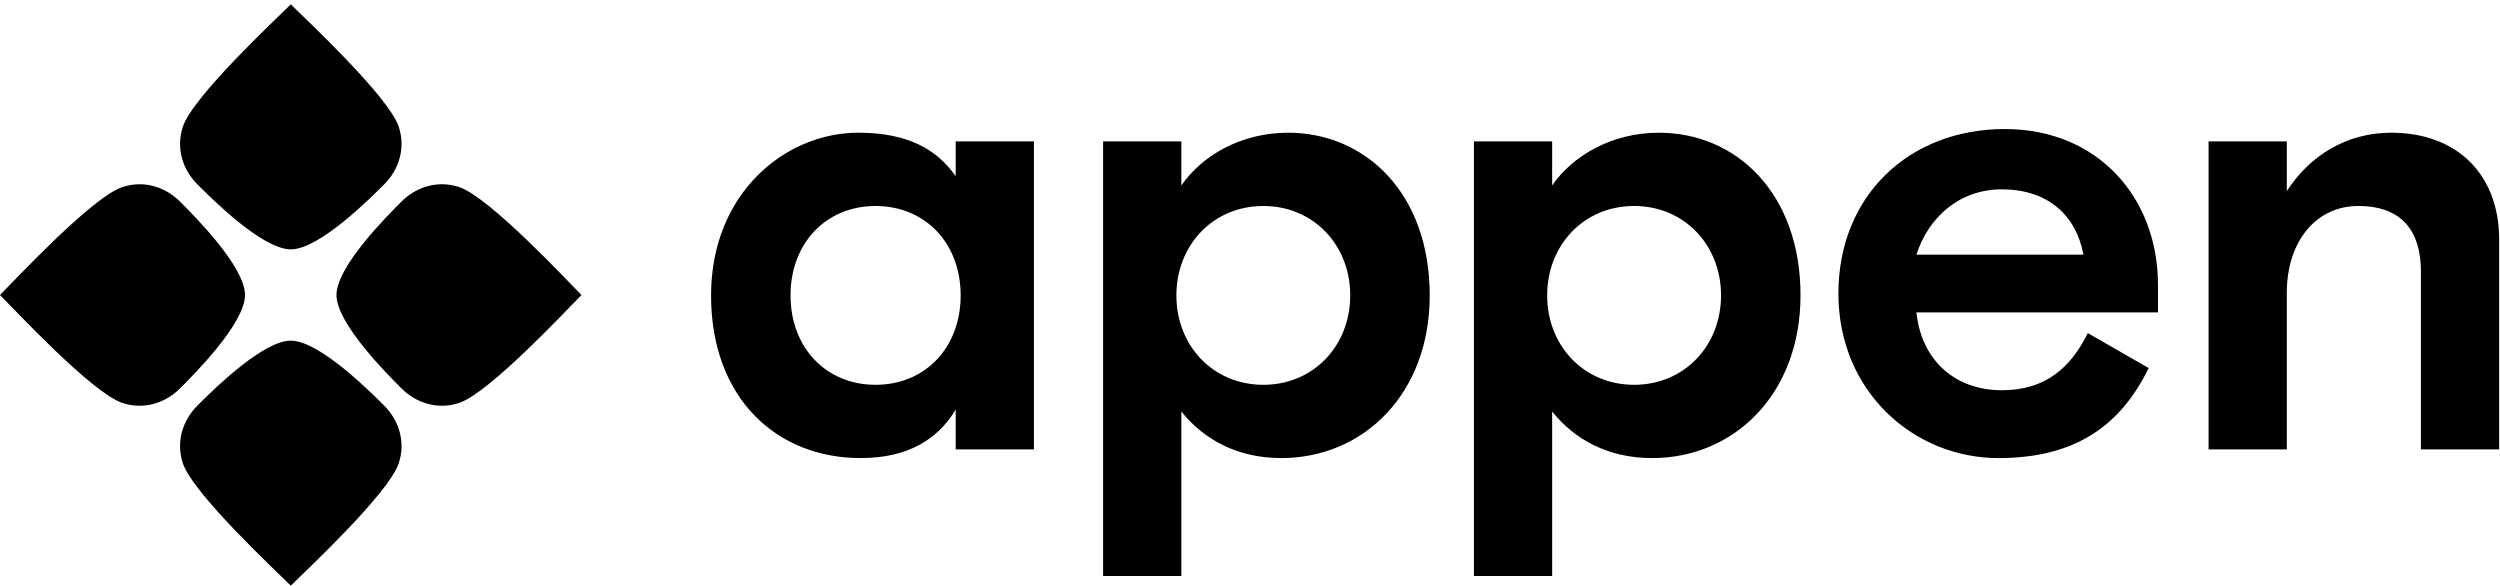 <?xml version="1.0" encoding="UTF-8"?>
<svg width="286px" height="67px" viewBox="0 0 286 67" version="1.1" xmlns="http://www.w3.org/2000/svg" xmlns:xlink="http://www.w3.org/1999/xlink">
    <title>appen-logo</title>
    <g id="appen-logo" stroke="none" stroke-width="1" fill="none" fill-rule="evenodd">
        <path d="M33.267,0.497 C34.913,2.143 44.454,11.012 45.614,14.492 C46.437,16.958 45.616,19.428 43.969,21.072 C42.41,22.632 36.546,28.527 33.267,28.527 C29.988,28.527 24.124,22.632 22.565,21.072 C20.92,19.428 20.097,16.958 20.92,14.492 C22.079,11.012 31.62,2.143 33.267,0.497 Z M229.006,21.661 C224.127,21.661 220.603,24.892 219.238,29.132 L238.346,29.132 C237.484,24.533 234.182,21.661 229.006,21.661 Z M186.941,23.566 C181.189,23.566 176.996,28.04 176.996,33.793 C176.996,39.547 181.189,44.021 186.941,44.021 C192.697,44.021 196.887,39.547 196.887,33.793 C196.887,28.04 192.697,23.566 186.941,23.566 Z M144.521,23.566 C138.769,23.566 134.579,28.04 134.579,33.793 C134.579,39.547 138.769,44.021 144.521,44.021 C150.277,44.021 154.466,39.547 154.466,33.793 C154.466,28.04 150.277,23.566 144.521,23.566 Z M100.169,23.566 C94.487,23.566 90.437,27.828 90.437,33.793 C90.437,39.758 94.487,44.021 100.169,44.021 C105.852,44.021 109.899,39.758 109.899,33.793 C109.899,27.828 105.852,23.566 100.169,23.566 Z M20.577,23.045 C22.137,24.606 28.03,30.47 28.03,33.748 C28.03,37.025 22.137,42.891 20.577,44.449 C18.933,46.094 16.464,46.92 13.995,46.094 C10.516,44.936 1.646,35.393 0,33.748 C1.646,32.103 10.516,22.561 13.995,21.401 C16.464,20.578 18.933,21.401 20.577,23.045 Z M52.528,21.401 C56.007,22.561 64.876,32.103 66.523,33.748 C64.876,35.393 56.007,44.936 52.528,46.094 C50.061,46.92 47.592,46.094 45.945,44.449 C44.386,42.891 38.492,37.025 38.492,33.748 C38.492,30.47 44.386,24.606 45.945,23.045 C47.592,21.401 50.061,20.578 52.528,21.401 Z M273.546,15.182 C281.145,15.182 285.904,20.014 285.904,27.4 L285.904,51.408 L276.954,51.408 L276.954,31.094 C276.954,26.477 274.822,23.565 269.778,23.565 C265.02,23.565 261.611,27.543 261.611,33.509 L261.611,51.408 L252.66,51.408 L252.66,16.177 L261.611,16.177 L261.611,21.859 C264.238,17.811 268.43,15.182 273.546,15.182 Z M229.345,14.761 C240.049,14.761 246.872,22.666 246.872,32.578 L246.872,35.736 L219.238,35.736 C219.811,41.195 223.62,44.641 229.006,44.641 C233.963,44.641 236.838,42.133 238.85,38.109 L245.809,42.105 C242.645,48.574 237.548,52.404 228.622,52.404 C218.931,52.404 210.313,44.791 210.313,33.58 C210.313,22.377 218.421,14.761 229.345,14.761 Z M98.181,15.182 C103.792,15.182 107.131,17.03 109.331,20.155 L109.331,16.178 L118.282,16.178 L118.282,51.408 L109.331,51.408 L109.331,46.863 C107.272,50.271 103.861,52.404 98.464,52.404 C88.805,52.404 81.345,45.516 81.345,33.793 C81.345,22.072 89.869,15.182 98.181,15.182 Z M189.781,15.182 C198.592,15.182 205.979,22.072 205.979,33.793 C205.979,45.088 198.378,52.404 189.001,52.404 C183.958,52.404 180.123,50.271 177.565,47.076 L177.565,65.898 L168.616,65.898 L168.616,16.178 L177.565,16.178 L177.565,21.22 C179.911,17.811 184.384,15.182 189.781,15.182 Z M147.362,15.182 C156.171,15.182 163.56,22.072 163.56,33.793 C163.56,45.088 155.956,52.404 146.581,52.404 C141.539,52.404 137.704,50.271 135.146,47.076 L135.146,65.898 L126.195,65.898 L126.195,16.178 L135.146,16.178 L135.146,21.22 C137.49,17.811 141.967,15.182 147.362,15.182 Z M33.267,38.971 C36.546,38.971 42.41,44.863 43.969,46.422 C45.616,48.068 46.437,50.537 45.614,53.004 C44.454,56.484 34.913,65.354 33.267,67 C31.62,65.354 22.079,56.484 20.92,53.004 C20.097,50.537 20.92,48.068 22.565,46.422 L22.917,46.068 C24.87,44.129 30.201,38.971 33.267,38.971 L33.267,38.971 Z" id="Fill-1" fill="#000000"></path>
    </g>
</svg>